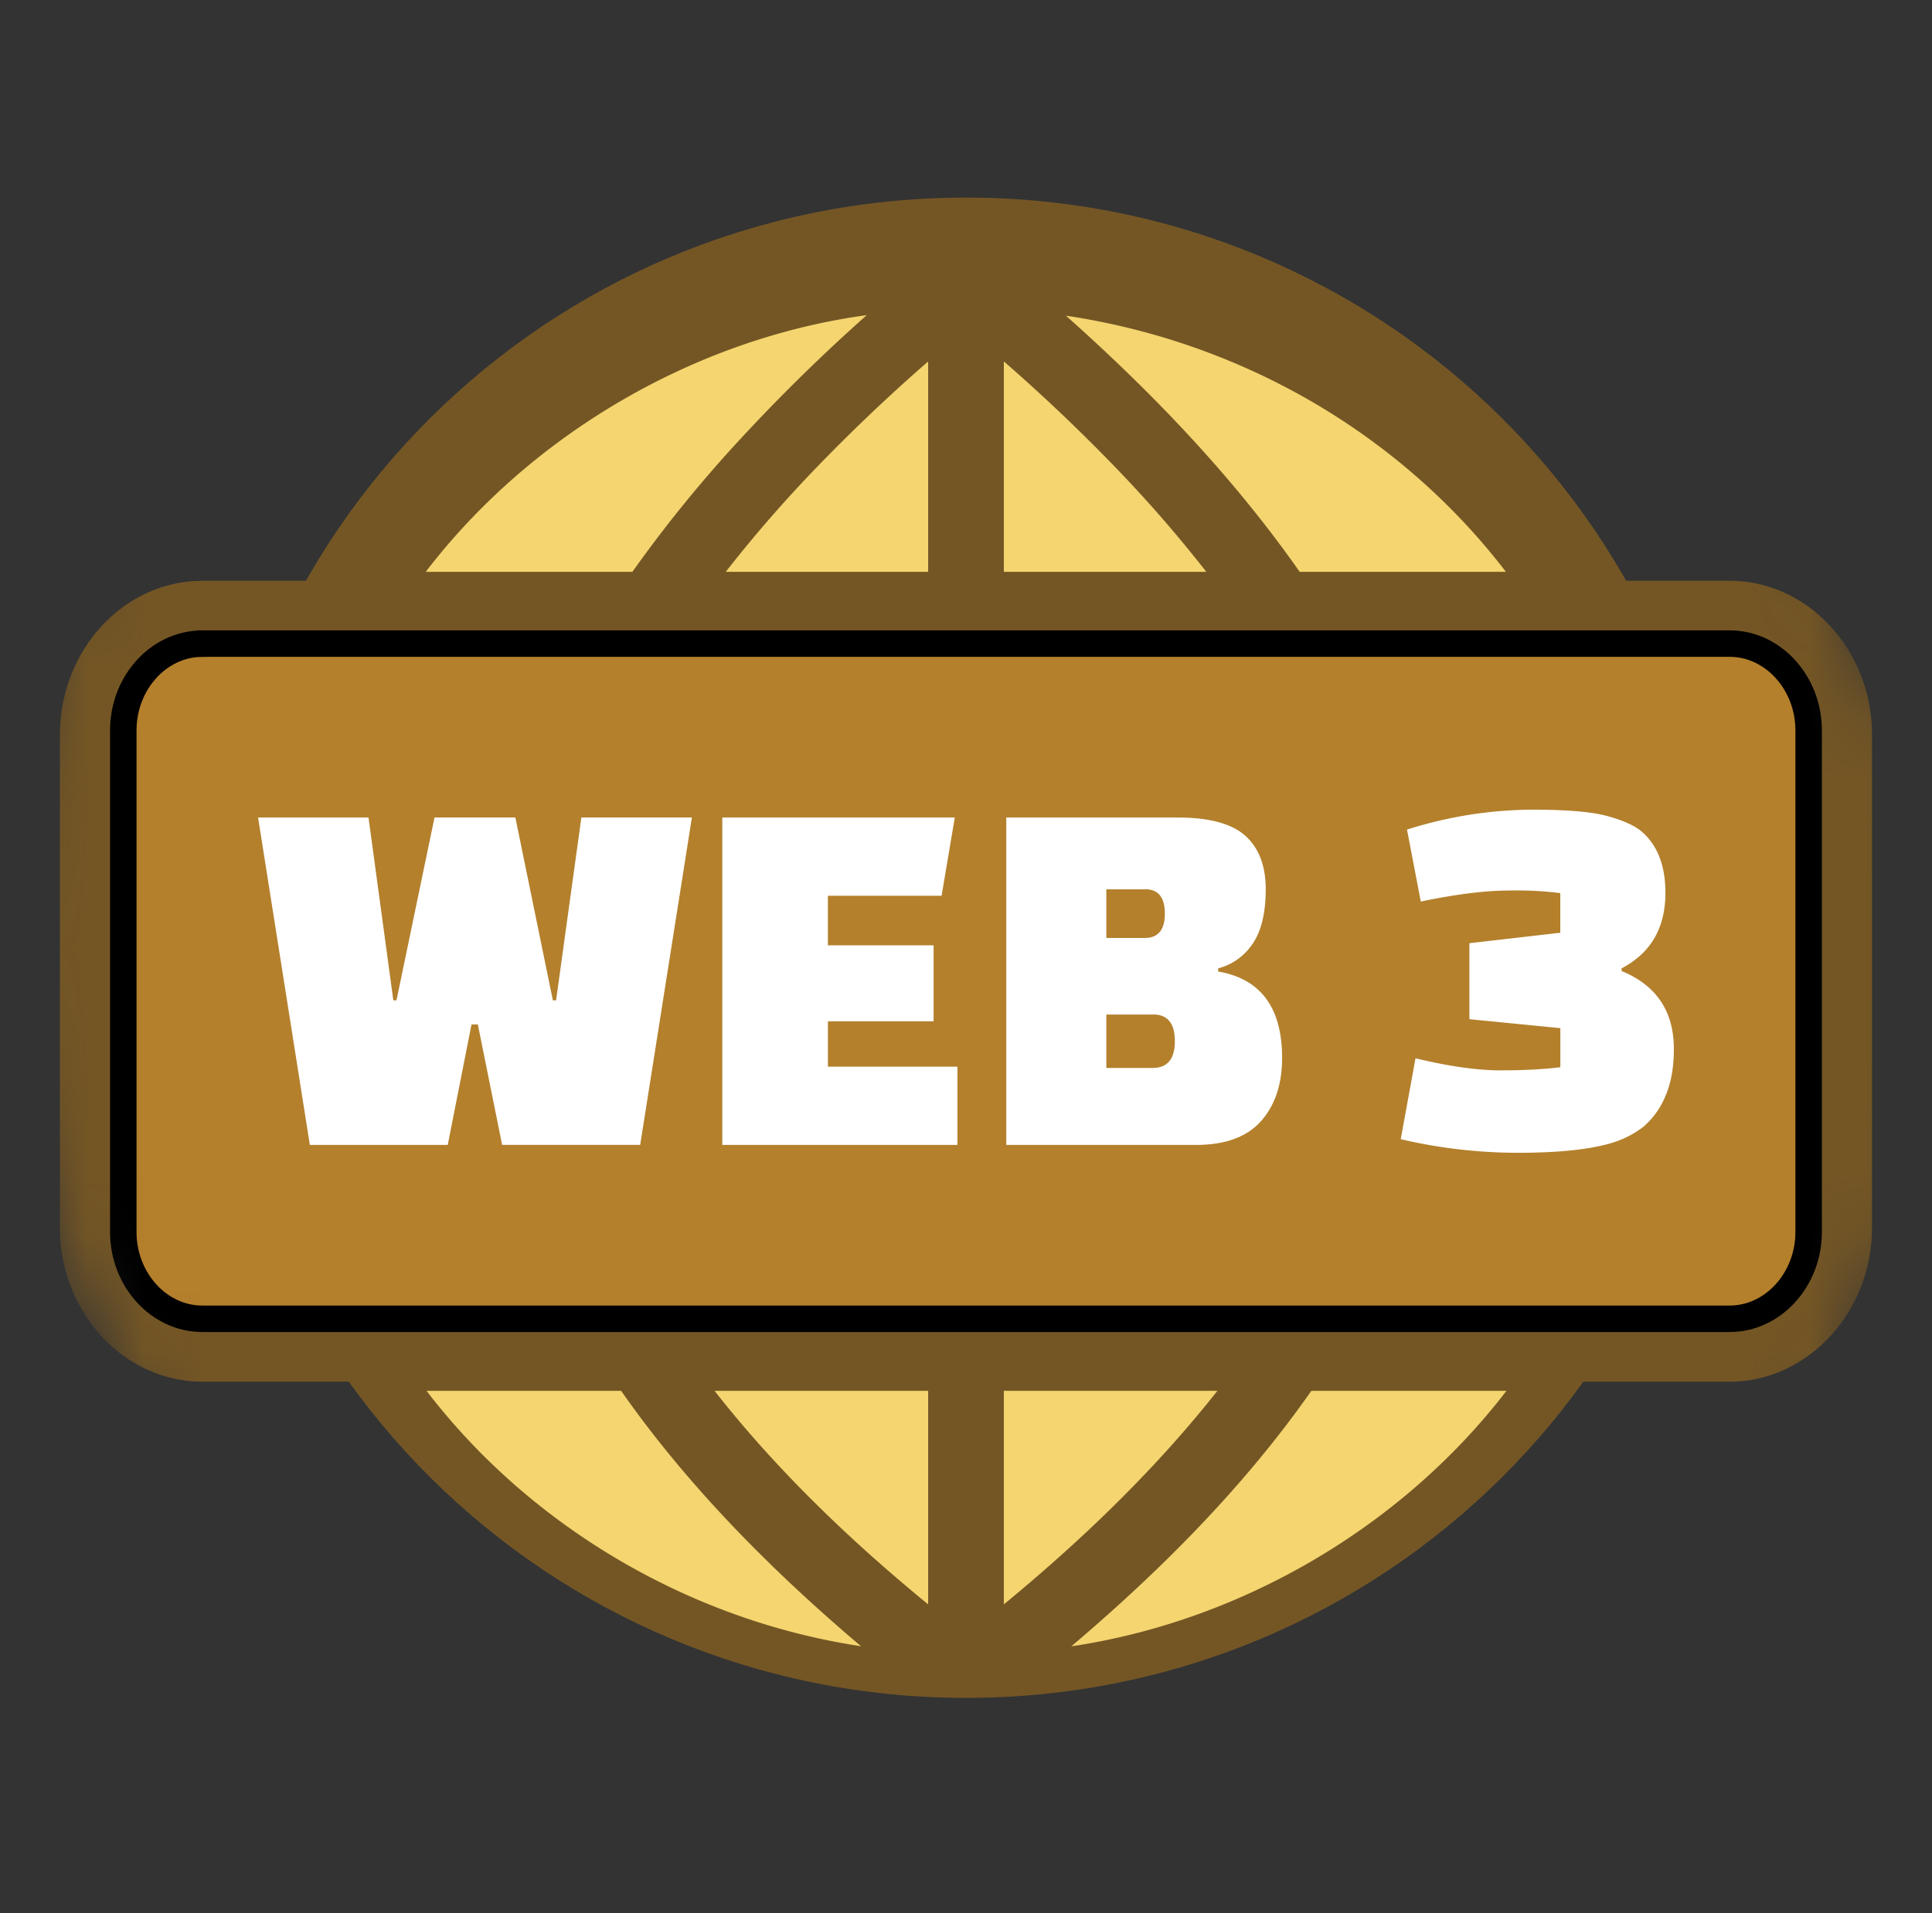 <svg width="33.628" height="33.31" viewBox="0 0 33.628 33.31" xmlns="http://www.w3.org/2000/svg" xmlns:xlink="http://www.w3.org/1999/xlink">
    <rect x="0" y="0" width="33.628" height="33.31" fill="#333333" stroke="none"/>
    <defs>
        <rect id="3nqcc5wgga" x="0" y="0" width="33.628" height="33.31" rx="16.655"/>
    </defs>
    <g fill="none" fill-rule="evenodd">
        <mask id="0nzw5wu7ub" fill="#fff">
            <use xlink:href="#3nqcc5wgga"/>
        </mask>
        <use fill-opacity=".01" fill="#0C0D13" xlink:href="#3nqcc5wgga"/>
        <g mask="url(#0nzw5wu7ub)">
            <path d="M16.815 3.44c7.273 0 13.17 5.847 13.17 13.06s-5.897 13.06-13.17 13.06c-7.274 0-13.17-5.847-13.17-13.06S9.54 3.44 16.815 3.44z" fill="#745625"/>
            <path d="M16.155 9.956V6.293a30.938 30.938 0 0 0-1.945 1.848 22.972 22.972 0 0 0-1.578 1.815h3.523zM26.22 24.214h-3.395c-1.164 1.664-2.629 3.136-4.178 4.448l.134-.02c2.91-.47 5.657-2.1 7.44-4.428zm-11.233 4.447c-1.547-1.31-3.014-2.785-4.176-4.447H7.424c1.791 2.34 4.517 3.954 7.438 4.427l.125.02zM7.41 9.956h3.597a22.971 22.971 0 0 1 1.877-2.31 31.37 31.37 0 0 1 2.203-2.16l-.19.028c-2.922.45-5.695 2.1-7.487 4.442zm11.143-4.46c1.502 1.336 2.917 2.814 4.069 4.46h3.59c-1.86-2.426-4.628-4.008-7.659-4.46zm-1.08.797v3.663h3.524a22.959 22.959 0 0 0-1.578-1.815 30.956 30.956 0 0 0-1.945-1.848zm0 17.921v3.718c1.351-1.112 2.634-2.345 3.717-3.718h-3.716zm-1.318 3.718v-3.718h-3.718c1.078 1.376 2.365 2.61 3.718 3.718z" fill="#F4D56F" fill-rule="nonzero"/>
            <path d="M3.521 10.111h26.586c1.36 0 2.477 1.207 2.477 2.678v8.588c0 1.467-1.12 2.678-2.477 2.678H3.52c-1.363 0-2.477-1.205-2.477-2.678V12.79c0-1.475 1.113-2.678 2.477-2.678z" fill="#745625" fill-rule="nonzero"/>
            <path d="M3.521 11.205h26.586c.755 0 1.374.683 1.374 1.51v8.735c0 .828-.621 1.51-1.374 1.51H3.52c-.753 0-1.374-.68-1.374-1.51v-8.734c0-.83.619-1.51 1.374-1.51z" stroke="#000" stroke-width=".461" fill="#B4802C"/>
            <path d="M10.12 14.232h1.923l-.9 5.7H8.74l-.423-2.097h-.11l-.414 2.098h-2.4l-.901-5.7h1.922l.432 3.183h.055l.662-3.184h1.407l.653 3.184h.056l.44-3.184zm6.13 3.549h-1.839v.79h2.254v1.362h-4.093v-5.7h4.047l-.23 1.362H14.41v.863h1.84v1.323zm1.265 2.152v-5.7h2.98c.552 0 .946.106 1.182.319.236.213.354.523.354.93 0 .408-.075.722-.225.944a1.03 1.03 0 0 1-.603.433v.055c.742.128 1.113.63 1.113 1.505 0 .456-.122.822-.367 1.1-.246.276-.623.414-1.132.414h-3.302zm2.557-2.27h-.815v.93h.806c.257 0 .386-.156.386-.466 0-.31-.126-.465-.377-.465zm-.138-2.18h-.677v.847h.668c.233 0 .35-.14.35-.424 0-.283-.114-.424-.34-.424zm7.224.756v-.69a6.122 6.122 0 0 0-.892-.045c-.41 0-.923.064-1.536.192l-.24-1.253a7.327 7.327 0 0 1 2.172-.347c.6 0 1.036.036 1.306.109.27.073.469.161.597.264.282.238.423.597.423 1.077 0 .608-.254 1.046-.763 1.313v.046c.607.25.91.702.91 1.359 0 .322-.05.597-.15.825a1.4 1.4 0 0 1-.383.53 1.702 1.702 0 0 1-.607.296c-.374.103-.9.155-1.577.155a8.97 8.97 0 0 1-2.037-.237l.257-1.408c.583.14 1.076.21 1.481.21s.751-.019 1.04-.055v-.68l-1.583-.156v-1.323l1.582-.182z" fill="#FFF" fill-rule="nonzero"/>
        </g>
    </g>
</svg>
